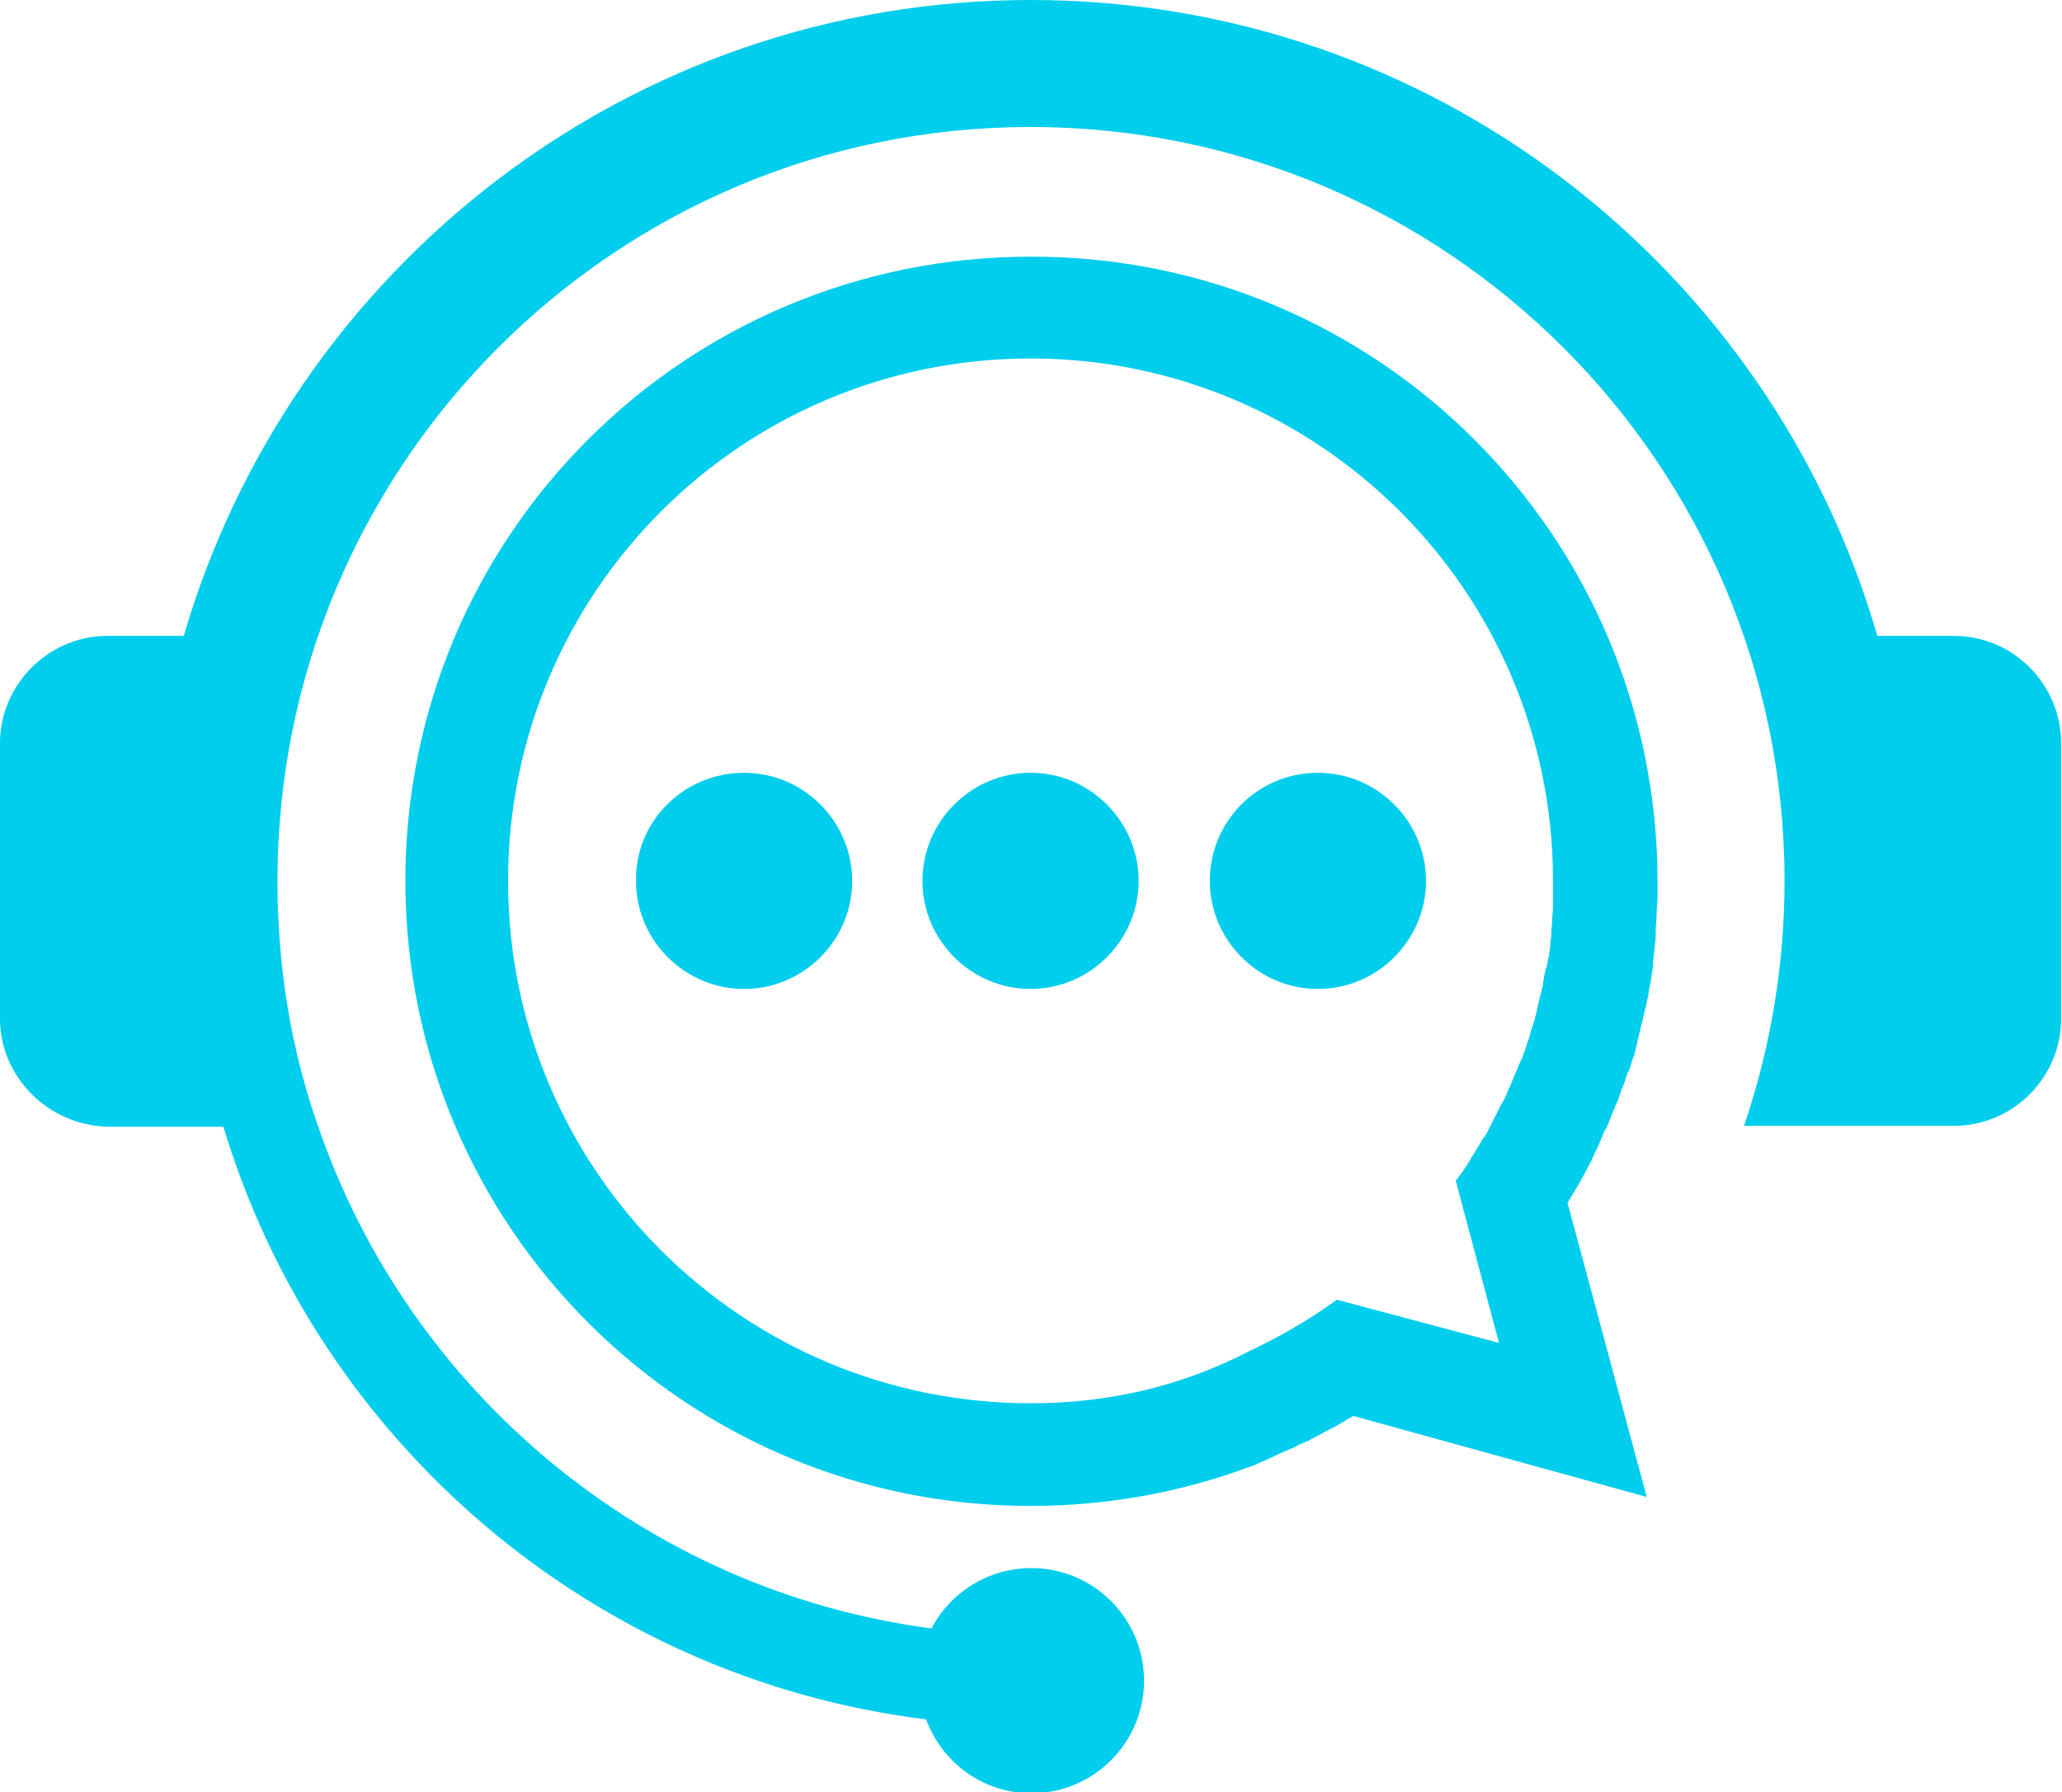 <?xml version="1.0" encoding="UTF-8"?>
<svg xmlns="http://www.w3.org/2000/svg" xmlns:xlink="http://www.w3.org/1999/xlink" fill="#01ceed" version="1.1" id="Layer_1" x="0px" y="0px" viewBox="0 0 228.9 199" style="enable-background:new 0 0 228.9 199;" xml:space="preserve">
  <style type="text/css"> .st0{fill-rule:evenodd;clip-rule:evenodd;}
</style>
  <g>
    <path class="st0" d="M35.3,125c10.1,29.5,36.3,51.6,68.1,55.8c2.1-4,6.3-6.7,11.1-6.7c6.9,0,12.5,5.6,12.5,12.5 s-5.6,12.5-12.5,12.5c-5.4,0-9.9-3.4-11.7-8.2c-37.1-4.6-67.5-30.9-78-65.8h-4.2h-8.5C5.4,125,0,119.6,0,113.1V82.5 C0,76,5.4,70.6,11.9,70.6h8.5C32.3,29.8,69.9,0,114.4,0c44.6,0,82.2,29.8,94,70.6h8.5c6.6,0,11.9,5.4,11.9,11.9v30.6 c0,6.6-5.4,11.9-11.9,11.9h-8.5h-6.3h-5h-3.5c2.9-8.5,4.5-17.7,4.5-27.2c0-46.2-37.5-83.7-83.7-83.7S30.8,51.6,30.8,97.8 C30.8,107.3,32.3,116.5,35.3,125"></path>
    <path class="st0" d="M114.4,155.8c-32,0-58-25.9-58-58l0,0c0-32,25.9-58,58-58c32,0,58,25.9,58,58l0,0c0,0.4,0,0.9,0,1.3v0.4 c0,0.3,0,0.7,0,1v0.3c0,0.4-0.1,0.9-0.1,1.3v0.3c0,0.3-0.1,0.7-0.1,1v0.4c0,0.3-0.1,0.7-0.1,1v0.3c-0.1,0.4-0.1,0.8-0.2,1.2 l-0.1,0.4c0,0.3-0.1,0.6-0.2,0.9l-0.1,0.4c-0.1,0.3-0.1,0.7-0.2,1v0.3c-0.1,0.4-0.2,0.8-0.3,1.2l-0.1,0.4c-0.1,0.3-0.1,0.5-0.2,0.8 l-0.1,0.5c-0.1,0.4-0.2,0.8-0.3,1.2l-0.1,0.3c-0.1,0.3-0.2,0.6-0.3,0.9l-0.1,0.5c-0.1,0.3-0.2,0.5-0.3,0.8l-0.1,0.4 c-0.1,0.4-0.3,0.7-0.4,1.1l-0.2,0.4c-0.1,0.2-0.2,0.5-0.3,0.7l-0.2,0.5c-0.1,0.2-0.2,0.5-0.3,0.7l-0.2,0.5 c-0.1,0.3-0.3,0.6-0.4,0.9l-0.2,0.5l-0.3,0.6l-0.3,0.5c-0.1,0.2-0.2,0.4-0.3,0.6c-0.1,0.3-0.3,0.6-0.4,0.8 c-0.1,0.2-0.2,0.4-0.3,0.6s-0.2,0.4-0.3,0.6l-0.2,0.4c-0.1,0.2-0.2,0.4-0.4,0.6l-0.2,0.3c-0.2,0.4-0.5,0.8-0.7,1.2l-0.2,0.3 c-0.1,0.2-0.3,0.4-0.4,0.7l-0.2,0.3c-0.4,0.7-0.9,1.3-1.4,2l4.8,18l-18-4.8c-3,2.2-6.3,4.1-9.7,5.7l0,0 C131.2,153.9,123.1,155.8,114.4,155.8 M182.8,166.2l-8.8-32.7l0.1-0.1l0.3-0.5c0.2-0.3,0.4-0.7,0.6-1l0.3-0.5 c0.2-0.3,0.3-0.6,0.5-0.9l0.3-0.6c0.2-0.3,0.3-0.6,0.5-0.9c0.1-0.2,0.2-0.5,0.3-0.7c0.1-0.3,0.3-0.6,0.4-0.8 c0.1-0.2,0.2-0.5,0.3-0.7s0.2-0.5,0.3-0.7c0.1-0.3,0.2-0.6,0.4-0.8c0.1-0.2,0.2-0.5,0.3-0.7c0.1-0.3,0.2-0.5,0.3-0.8 c0.1-0.2,0.2-0.5,0.3-0.7c0.1-0.3,0.2-0.6,0.4-0.9l0.2-0.6c0.1-0.3,0.2-0.7,0.4-1.1l0.2-0.5c0.1-0.4,0.2-0.8,0.4-1.1l0.2-0.5 c0.1-0.4,0.2-0.8,0.4-1.2l0.1-0.4c0.1-0.4,0.2-0.8,0.3-1.3l0.1-0.4c0.1-0.4,0.2-0.9,0.3-1.3l0.1-0.3c0.1-0.5,0.2-0.9,0.3-1.4 l0.1-0.3c0.1-0.5,0.2-1,0.3-1.4v-0.2c0.1-0.5,0.2-1,0.3-1.5v-0.2c0.1-0.5,0.2-1,0.2-1.6v-0.2c0.1-0.5,0.1-1,0.2-1.6v-0.2 c0.1-0.5,0.1-1.1,0.1-1.6v-0.1c0-0.6,0.1-1.1,0.1-1.7v-0.1c0-0.6,0.1-1.1,0.1-1.7l0,0l0,0c0-0.6,0-1.2,0-1.8l0,0 c0-38.4-31.1-69.4-69.4-69.4C76.1,28.4,45,59.4,45,97.8l0,0c0,38.4,31.1,69.4,69.4,69.4c8.5,0,16.6-1.5,24.2-4.3 c0.3-0.1,0.7-0.2,1-0.4l0.7-0.3c0.3-0.1,0.6-0.3,0.9-0.4l0.6-0.3c0.3-0.1,0.6-0.3,0.9-0.4c0.2-0.1,0.5-0.2,0.7-0.3 c0.3-0.1,0.6-0.3,0.8-0.4l0.7-0.3c0.3-0.1,0.5-0.2,0.8-0.4c0.3-0.1,0.5-0.3,0.8-0.4c0.2-0.1,0.5-0.3,0.7-0.4 c0.3-0.1,0.5-0.3,0.8-0.4l0.7-0.4c0.3-0.2,0.6-0.3,0.8-0.5c0.2-0.1,0.4-0.2,0.6-0.3l0.1-0.1L182.8,166.2z"></path>
    <path class="st0" d="M82.6,85.8c6.6,0,12,5.4,12,12s-5.4,12-12,12s-12-5.4-12-12C70.5,91.2,75.9,85.8,82.6,85.8 M146.3,85.8 c6.6,0,12,5.4,12,12s-5.4,12-12,12s-12-5.4-12-12C134.3,91.2,139.6,85.8,146.3,85.8z M114.4,85.8c6.6,0,12,5.4,12,12s-5.4,12-12,12 s-12-5.4-12-12C102.4,91.2,107.8,85.8,114.4,85.8z"></path>
  </g>
</svg>
